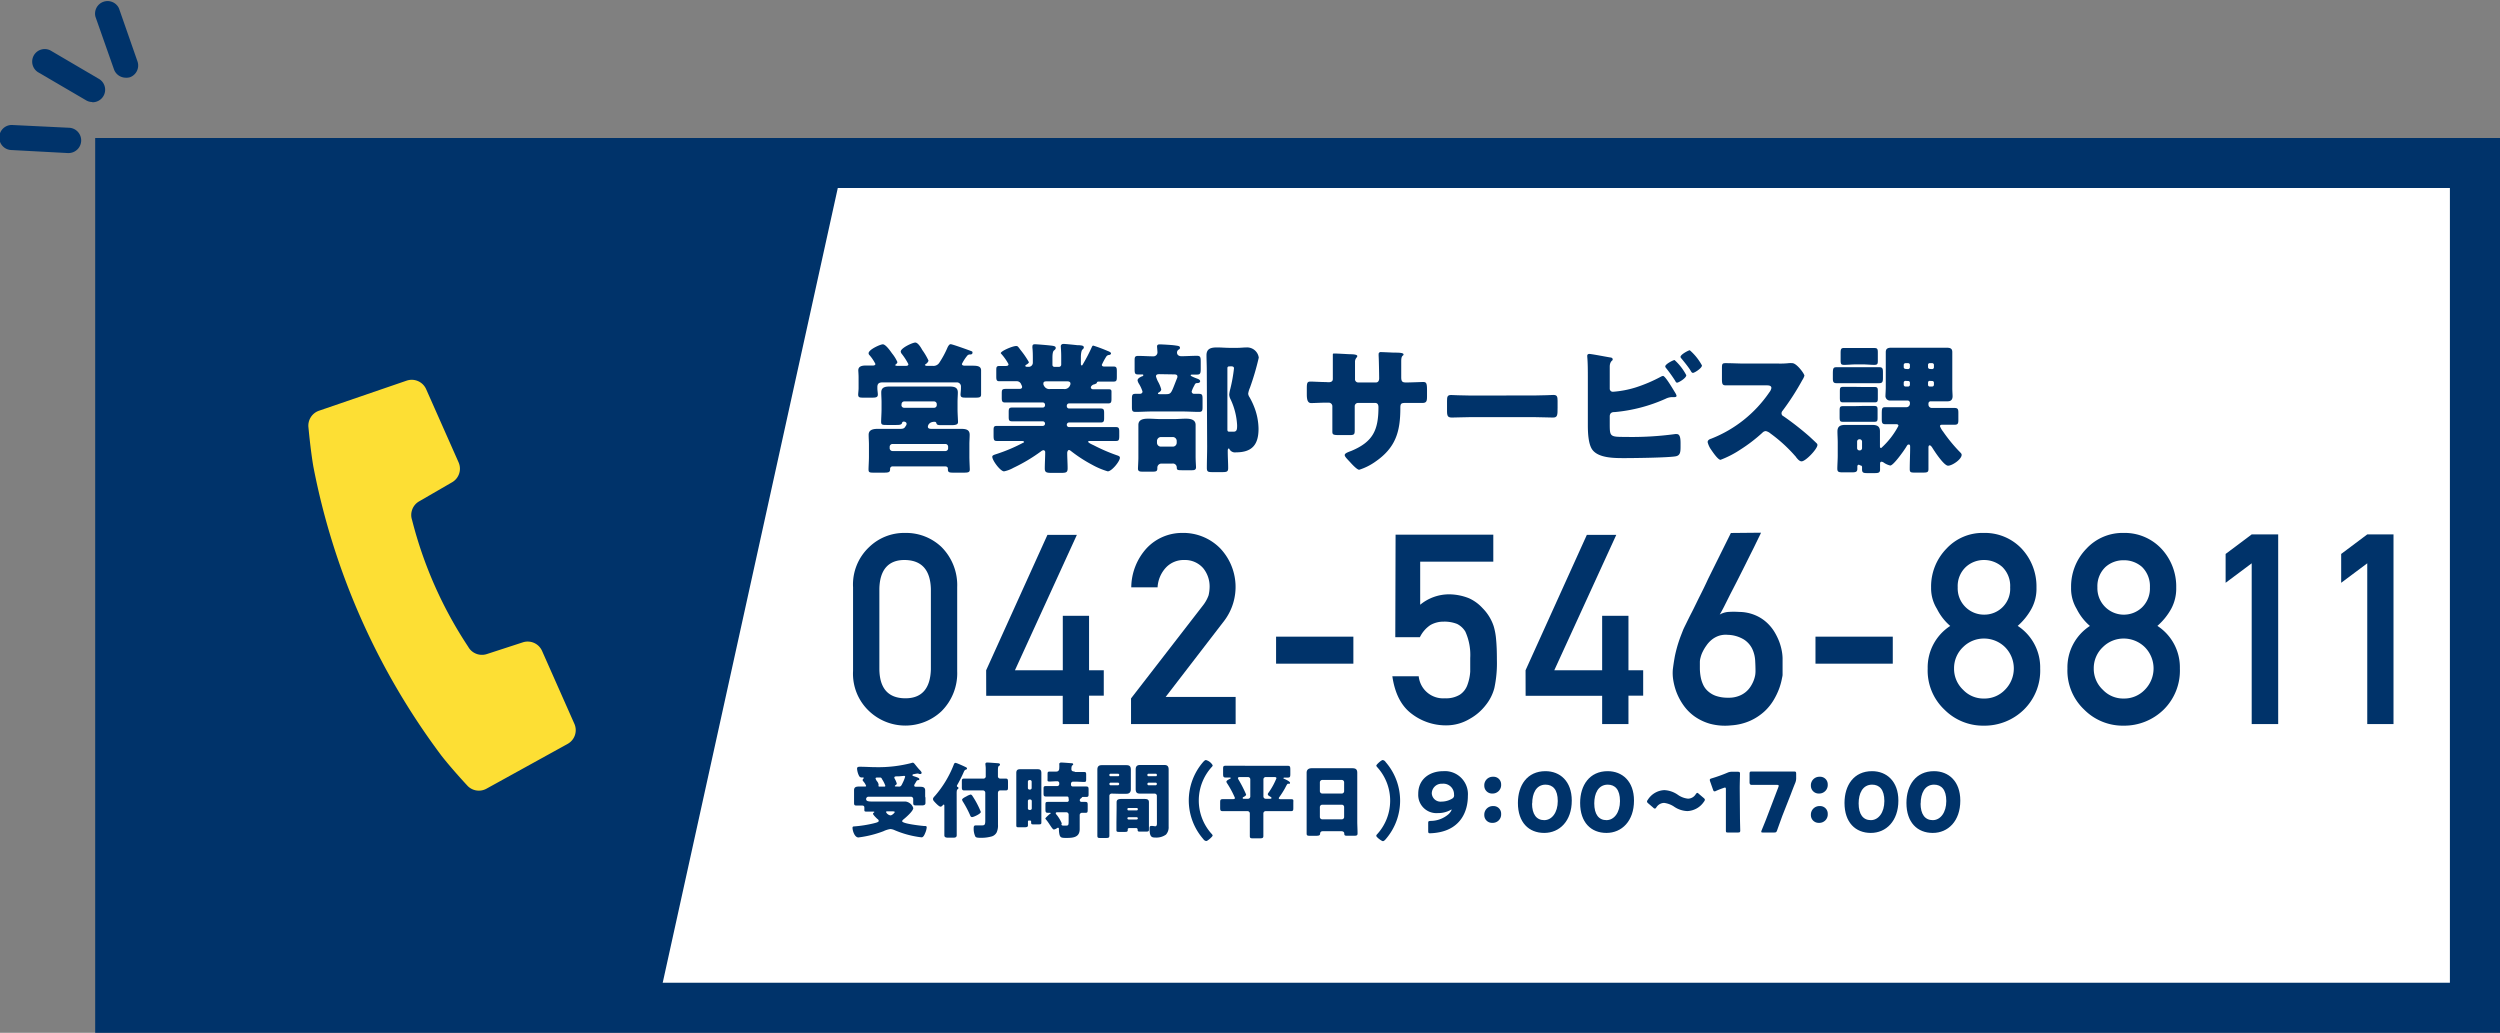 <svg xmlns="http://www.w3.org/2000/svg" viewBox="0 0 424.68 175.44">
  <rect x="0" y="0" width="424.68" height="175.44" fill="#808080" stroke="none"/>
  <defs>
    <style>
      .cls-1 {
        fill: #fff;
      }

      .cls-2 {
        fill: #00336a;
      }

      .cls-3 {
        fill: #fddf34;
      }
    </style>
  </defs>
  <g id="レイヤー_2" data-name="レイヤー 2">
    <g id="text">
      <g id="新規シンボル_2" data-name="新規シンボル 2">
        <g>
          <g>
            <rect class="cls-1" x="20.43" y="27.66" width="400" height="143.53"/>
            <path class="cls-2" d="M424.68,175.44H16.17v-152H424.68Zm-400-8.5H416.17v-135H24.68Z"/>
          </g>
          <g>
            <path class="cls-2" d="M161.5,58.47c.26,0,2.74.89,3.19,1.06s.51.16.51.38-.17.31-.39.31a.56.56,0,0,0-.5.2,7.12,7.12,0,0,0-.91,1.41c0,.24.28.29.48.29.38,0,.76,0,1.15,0,.84,0,1.63,0,1.63.8,0,.24,0,.67,0,1.22v1.78c0,.48,0,.84,0,1.1,0,.48-.29.53-1,.53h-1.39c-.77,0-1.1,0-1.1-.53,0-.24.07-.69.07-1.1v-.24a.69.69,0,0,0-.77-.72H149.93c-.57,0-.89.16-.89.79v.17c0,.43.08.79.08,1.1,0,.48-.34.53-1,.53h-1.34c-.72,0-1,0-1-.53,0-.24.07-.69.07-1.1V64.11c0-.57-.05-1-.05-1.2,0-.74.72-.82,1.35-.82h1.2c.21,0,.36-.12.36-.26a7.08,7.08,0,0,0-1-1.49.46.46,0,0,1-.16-.33c0-.63,2-1.52,2.42-1.52s1.08.87,1.34,1.23l.22.31a6.41,6.41,0,0,1,.91,1.47c0,.11-.05.21-.24.38S152,62,152,62s.2.15.39.15h1.41c.22,0,.51,0,.51-.29a10.77,10.77,0,0,0-1.11-1.73.74.74,0,0,1-.19-.41c0-.6,2-1.53,2.47-1.53s1,.91,1.18,1.25a10.91,10.91,0,0,1,1.06,1.8c0,.21-.27.48-.44.6s-.16.09-.16.16.19.15.31.15h1a1.17,1.17,0,0,0,1.13-.53A16,16,0,0,0,161,58.93C161.14,58.71,161.26,58.47,161.5,58.47Zm-.84,14.38c.79,0,1.61,0,2.4,0s1.66,0,1.66,1c0,.53-.05,1.06-.05,1.68v2c0,.79.07,1.92.07,2.23,0,.48-.29.53-1.06.53h-1.56c-.81,0-1.1,0-1.1-.56v-.12c0-.26-.19-.38-.46-.38h-8.9a.41.41,0,0,0-.46.41v.09c0,.51-.28.56-1.12.56h-1.54c-.77,0-1,0-1-.53s.07-1.37.07-2.23v-2c0-.55-.05-1.13-.05-1.68,0-.94.94-1,1.63-1s1.61,0,2.43,0h1.34c.6,0,.72-.17.91-.51A.51.51,0,0,0,154,72c0-.26-.24-.38-.48-.38a.26.26,0,0,0-.28.21c-.08.32-.39.36-1,.36h-1.56c-.74,0-1,0-1-.52s.07-1.42.07-2.21V68.31c0-.55-.05-1.1-.05-1.65,0-1,.87-1,1.59-1l2.33,0h5.18l2.33,0c.72,0,1.58,0,1.58,1,0,.5-.05,1-.05,1.65v1.18c0,.77.08,1.85.08,2.21s-.27.52-1.08.52H160c-.56,0-.87,0-.94-.36a.28.28,0,0,0-.29-.21c-1,0-1.15.67-1.15.84,0,.33.36.36.6.36Zm-9.53,3.26a.49.49,0,0,0,.48.51h9a.46.46,0,0,0,.45-.48V75.9a.46.46,0,0,0-.45-.48h-9a.48.48,0,0,0-.48.48Zm2-7.29a.45.45,0,0,0,.45.45h5.09a.45.45,0,0,0,.46-.45v-.17a.46.46,0,0,0-.46-.46H153.6a.46.46,0,0,0-.45.46Z"/>
            <path class="cls-2" d="M185.73,58.71a25.17,25.17,0,0,1,2.43.91c.19.07.57.22.57.41s-.24.27-.33.27a.61.61,0,0,0-.48.28,11.47,11.47,0,0,0-.75,1.39c0,.2.17.29.36.29l1.61,0c.53,0,.58.22.58.84V64c0,.61-.05.82-.55.82-.84,0-1.71,0-2.55,0-.29,0-.29.17-.31.24s-.26.17-.38.22a.82.82,0,0,0-.56.34.45.45,0,0,0-.07.19.34.34,0,0,0,.36.31h.87c.57,0,1.15,0,1.75,0s.53.22.53.73v.88c0,.55-.05.8-.56.8-1.05,0-2.11,0-3.16,0h-3.48a.38.38,0,0,0-.39.38v.1a.38.38,0,0,0,.39.38h2.52c.93,0,1.87,0,2.8,0,.58,0,.63.22.63.8v.81c0,.53-.05.77-.58.77-1,0-1.89,0-2.85,0h-2.52a.38.38,0,0,0-.39.39v0a.38.38,0,0,0,.39.39h4.6c1.13,0,2.24,0,3.34,0,.53,0,.58.22.58.84V74c0,.77-.08.91-.58.91-1.1,0-2.23,0-3.34,0h-1c-.21,0-.36,0-.36.14s.48.38,1,.62a29.68,29.68,0,0,0,3.79,1.64c.36.12.6.19.6.45,0,.6-1.39,2.31-2.06,2.31a12.84,12.84,0,0,1-2.64-1.11,24.17,24.17,0,0,1-3.53-2.28c-.12-.09-.29-.24-.43-.24s-.29.27-.29.48c0,.89.07,1.75.07,2.64,0,.7-.26.77-1.15.77h-1.53c-.89,0-1.2-.07-1.2-.74,0-.92.07-1.83.07-2.76a.33.33,0,0,0-.29-.36.87.87,0,0,0-.43.21,28.48,28.48,0,0,1-4.68,2.79,5.44,5.44,0,0,1-1.59.6c-.62,0-2-1.85-2-2.48,0-.26.32-.33.89-.52a28,28,0,0,0,4.39-1.88c.1,0,.12-.09.12-.14s-.16-.14-.36-.14h-.91c-1.1,0-2.23,0-3.33,0-.53,0-.58-.19-.58-1v-.72c0-.62,0-.84.58-.84,1.1,0,2.2,0,3.33,0h4.44a.38.38,0,0,0,.39-.39v0a.38.38,0,0,0-.39-.39h-2.37c-.94,0-1.88,0-2.84,0-.52,0-.57-.22-.57-.77V70c0-.57.05-.77.6-.77.93,0,1.87,0,2.81,0h2.37a.38.38,0,0,0,.39-.38v-.1a.38.38,0,0,0-.39-.38h-3.24c-1,0-2.11,0-3.17,0-.5,0-.55-.27-.55-.82V67c0-.82,0-.94.82-.94.45,0,1.15,0,2.23,0,.22,0,.41-.1.41-.34a1.05,1.05,0,0,0-.15-.4.8.8,0,0,0-.84-.56c-1,0-1.92,0-2.88,0-.48,0-.52-.24-.52-.84v-.94c0-.59,0-.81.55-.81l1,0c.22,0,.53,0,.53-.31a9.06,9.06,0,0,0-1.23-1.75A.48.48,0,0,1,170,60c0-.36,2-1.22,2.6-1.22.26,0,.31.07.57.41l.19.26a14.76,14.76,0,0,1,1.42,2.07c0,.16-.29.35-.43.43s-.17.09-.17.21.17.15.26.15h.22a.7.7,0,0,0,.79-.68V61c0-.6,0-1.3-.07-1.9a1,1,0,0,1,0-.24c0-.31.16-.38.45-.38s2.19.16,2.57.21c.72.07.94.15.94.43,0,.12-.07.25-.29.41s-.27.7-.27,1.27V62a.33.33,0,0,0,.32.32h.79a.38.38,0,0,0,.38-.39V60.56c0-.94-.07-1.54-.07-1.75s.17-.39.46-.39,1.94.17,2.37.22l.29,0c.48.05.79.07.79.39,0,.16-.12.24-.26.38s-.24.7-.24,1.25v1c0,.22,0,.41.14.41s.12-.07.24-.26A29.24,29.24,0,0,0,185.45,59C185.52,58.85,185.57,58.71,185.73,58.71Zm-7.82,6.07c-.38,0-.67,0-.67.39,0,.14,0,.21.19.5a1,1,0,0,0,1,.41h2.24a1,1,0,0,0,1.1-.62.57.57,0,0,0,.07-.29c0-.36-.33-.39-.6-.39Z"/>
            <path class="cls-2" d="M202.82,65.6a4.29,4.29,0,0,0-.39.91.4.4,0,0,0,.43.39c.24,0,.51,0,.77,0,.6,0,.65.19.65.91v1.3c0,.65-.05.86-.62.86-.91,0-1.83-.07-2.74-.07h-5.28c-.91,0-1.82.07-2.74.07-.57,0-.62-.21-.62-.86v-1.3c0-.69.05-.91.6-.91.26,0,.5,0,.74,0s.46-.12.46-.39a5.74,5.74,0,0,0-.62-1.34,1.67,1.67,0,0,1-.22-.55c0-.34.46-.56.72-.68.1,0,.26-.09.26-.21s-.12-.12-.19-.12h-.67c-.58,0-.62-.19-.62-.94V61.35c0-.65,0-.89.62-.89.86,0,1.7.07,2.57.07a.67.67,0,0,0,.69-.67c0-.19-.07-.89-.07-1,0-.31.22-.36.48-.36s2,.09,2.52.17.89.09.89.38-.17.29-.29.38a.61.61,0,0,0-.21.46c0,.41.33.62.74.62.89,0,1.78-.07,2.64-.07.62,0,.65.27.65,1.08v1.11c0,.77-.07,1-.63,1h-.74c-.17,0-.34,0-.34.14s.92.48,1.11.55.5.2.5.44-.28.31-.43.31-.34,0-.46.21Zm-5.5,13.15a.69.69,0,0,0-.72.67v.1c0,.41-.07.6-.7.6h-1.8c-.38,0-.79,0-.79-.5,0-.29.07-1.32.07-1.88V73.93c0-.67,0-1.3,0-1.75,0-1,1-1.06,1.72-1.06s1.37.07,2.07.07h2.25c.68,0,1.35-.07,2-.07s1.68.07,1.68,1.06c0,.36,0,1,0,1.75v3.6c0,.77.07,1.65.07,1.85,0,.45-.31.5-.72.5H200.9c-.82,0-1,0-1-.48a.66.66,0,0,0-.77-.65ZM197,63.56c-.27,0-.63,0-.63.38a4.4,4.4,0,0,0,.41,1,5.56,5.56,0,0,1,.48,1.2c0,.24-.21.41-.41.53s-.14.07-.14.17.12.12.31.12h1c1,0,.91-.17,1.92-2.69a.64.64,0,0,0,.07-.31c0-.34-.33-.36-.6-.36Zm-.46,11.64a.66.66,0,0,0,.67.67h2a.66.66,0,0,0,.68-.67v-.29a.67.67,0,0,0-.68-.67h-2a.68.68,0,0,0-.67.67ZM205,62.89c0-.92-.05-1.8-.05-2.55,0-1.17.84-1.32,1.8-1.32.72,0,1.44.07,2.16.07h1.27c.58,0,1.08-.07,1.58-.07a2,2,0,0,1,2.07,1.73,44.46,44.46,0,0,1-1.51,5.14,3.65,3.65,0,0,0-.29,1,1.36,1.36,0,0,0,.24.6A12,12,0,0,1,213,69a10.5,10.5,0,0,1,.79,3.84c0,2.67-1.08,4-3.81,4a1.08,1.08,0,0,1-1.13-.53c0-.07-.07-.12-.15-.12s-.14.2-.14.32v.16c0,1,.07,1.9.07,2.86,0,.62-.26.67-1.06.67h-1.43c-.89,0-1.13,0-1.13-.72,0-1.2.05-2.4.05-3.62Zm3.76-.65a.27.27,0,0,0-.26.29V73c0,.19.07.33.29.33H209c.19,0,.36,0,.55,0,.6,0,.6-.48.6-1.11a11.69,11.69,0,0,0-1.1-4.37,2,2,0,0,1-.24-.81,5.72,5.72,0,0,1,.19-1,26.73,26.73,0,0,0,.62-3.47c0-.29-.24-.34-.48-.34Z"/>
            <path class="cls-2" d="M225.62,64.93c.24,0,.79,0,.79-.55v-1c0-1,0-2.06,0-3.09,0-.17,0-.24.22-.24.48,0,2,.09,2.59.12.77,0,1.35.07,1.35.33a.61.61,0,0,1-.15.27,1.07,1.07,0,0,0-.24.74v2.86a.54.54,0,0,0,.55.6h3c.41,0,.55-.34.55-.7,0-.67-.05-3.34-.09-3.86,0-.1,0-.2,0-.29a.33.33,0,0,1,.36-.31c.34,0,1.75.07,2.19.09.81,0,1.68,0,1.68.31s-.39,0-.39,1.18v1.34c0,.44,0,.87,0,1.32,0,.7.14.92.77.92H239c.6,0,2.55-.08,2.76-.08.53,0,.65.22.65,1.35v1.06c0,.79-.05,1.15-.79,1.15s-1.75,0-2.62,0h-.28c-.7,0-.84.12-.84.84,0,4.08-.8,6.79-4.32,9.19a9.91,9.91,0,0,1-2.67,1.32c-.31,0-1-.69-1.46-1.2s-1-1-1-1.29.43-.46,1.13-.72c3.69-1.54,4.6-3.56,4.6-7.42,0-.38-.12-.72-.55-.72h-2.93a.55.55,0,0,0-.55.55v1.27c0,1,0,2.33,0,2.64,0,.84,0,1-.89,1h-1.68c-1.08,0-1.23-.07-1.23-.6,0-1,0-2,0-3V69a.61.61,0,0,0-.62-.6h-.48c-.94,0-1.88.07-2.5.07s-.74-.62-.74-1.51V66c0-1,.09-1.18.64-1.18s1.69.08,2.6.08Z"/>
            <path class="cls-2" d="M260.7,67.18c1.42,0,2.95-.09,3.17-.09.62,0,.72.26.72,1V69.2c0,1.32,0,1.73-.79,1.73-.94,0-2-.07-3.1-.07h-11c-1.06,0-2.18.07-3.07.07s-.82-.46-.82-1.73V68.1c0-.72.07-1,.7-1,.33,0,1.68.09,3.19.09Z"/>
            <path class="cls-2" d="M273.45,71.91c0,2.26,0,2.31,2.64,2.31a54.69,54.69,0,0,0,8.45-.48,1.06,1.06,0,0,1,.31,0c.58,0,.63.86.63,1.58v.51c0,1-.05,1.58-.92,1.7-1.48.22-6.91.29-8.64.29s-4.46,0-5.47-1.49c-.67-1-.72-3-.72-4.18v-8c0-1,0-2.54-.1-3.55v-.19c0-.22.22-.29.34-.29.34,0,2.95.5,3.55.6.19,0,.43.1.43.31s-.07.17-.16.27-.34.36-.34,1V66a.52.52,0,0,0,.55.55,17.21,17.21,0,0,0,3.87-.74A25.21,25.21,0,0,0,282.12,64a1.09,1.09,0,0,1,.38-.14c.36,0,1.46,1.85,2.11,2.93a1.33,1.33,0,0,1,.19.45c0,.19-.24.22-.38.22l-.46,0a2.6,2.6,0,0,0-1,.27A27,27,0,0,1,274.31,70c-.28,0-.81,0-.86.67Zm13-8.16c0,.48-1.3,1.25-1.54,1.25s-.26-.19-.36-.34A24.62,24.62,0,0,0,283,62.5a.48.48,0,0,1-.12-.26c0-.39,1.36-1.08,1.58-1.08A9.22,9.22,0,0,1,286.46,63.75Zm2.66-1.66c0,.46-1.27,1.25-1.51,1.25s-.29-.19-.55-.6c-.41-.6-.91-1.22-1.39-1.8-.07-.09-.19-.21-.19-.31,0-.41,1.36-1.13,1.58-1.13A9.28,9.28,0,0,1,289.12,62.09Z"/>
            <path class="cls-2" d="M302.2,61.76a13.17,13.17,0,0,0,1.66-.07,4,4,0,0,1,.6,0c.74,0,2.06,1.8,2.06,2.13a2.79,2.79,0,0,1-.36.75,43.55,43.55,0,0,1-3.33,5.18.69.69,0,0,0-.2.46.54.54,0,0,0,.34.5,49.73,49.73,0,0,1,4.37,3.41c.24.22,1.08,1,1.25,1.18a.36.36,0,0,1,.14.29c0,.67-2,2.78-2.69,2.78-.36,0-.67-.38-.93-.7a.4.4,0,0,0-.12-.16,25.45,25.45,0,0,0-4.23-3.87,1.88,1.88,0,0,0-.79-.41.84.84,0,0,0-.6.29,27,27,0,0,1-3.77,2.88,16.73,16.73,0,0,1-3.33,1.71c-.44,0-1.32-1.32-1.59-1.71a3.76,3.76,0,0,1-.6-1.29c0-.36.34-.51.63-.6a21.41,21.41,0,0,0,9.86-7.88,1.6,1.6,0,0,0,.34-.72c0-.4-.41-.45-.82-.45h-3.65c-1.08,0-2.18,0-3.29,0-.6,0-.64-.29-.64-1.16V62.69c0-.84,0-1,.62-1,1.1,0,2.21.07,3.31.07Z"/>
            <path class="cls-2" d="M317,62.38c.75,0,1.51,0,2.26,0,.55,0,.6.28.6.88v.89c0,.65-.05.94-.63.94-.74,0-1.48,0-2.23,0H314.2c-.74,0-1.51,0-2.25,0-.56,0-.6-.31-.6-.87v-.41c0-1.19,0-1.43.62-1.43s1.49,0,2.23,0Zm-1.22,16.56a.27.27,0,0,0-.27.27c0,.05,0,.29,0,.43,0,.55-.31.6-1,.6h-1.25c-.84,0-1.15,0-1.15-.62s.07-1.49.07-2.26V75.18c0-.63-.05-1.28-.05-1.9,0-.91.55-1.1,1.34-1.1s1.4,0,2.07,0h.55c.62,0,1.27,0,1.9,0,.79,0,1.36.16,1.36,1.1,0,.62,0,1.25,0,1.9v.6c0,.14,0,.33.21.33a13.51,13.51,0,0,0,2.93-3.77c0-.24-.19-.28-.38-.28-.63,0-1.23,0-1.83,0s-.62-.28-.62-1v-.48c0-1.24,0-1.41.65-1.41.86,0,1.73,0,2.56,0h1a.59.59,0,0,0,.57-.58v-.17a.39.39,0,0,0-.38-.38h-2.93a.77.77,0,0,1-.84-.87c0-.29.05-.86.05-1.39V61.52c0-.55,0-1.13,0-1.71s.34-.74.89-.74l2,0h5.47l2,0c.58,0,.94.12.94.74s0,1.16,0,1.71v4.39c0,.55.05,1.1.05,1.39,0,.56-.26.87-.82.87h-2.9a.37.37,0,0,0-.38.38v.17a.57.57,0,0,0,.57.58h1.27c.87,0,1.71,0,2.57,0,.58,0,.67.21.67.81v1.25c0,.58-.09.79-.64.79s-1.4,0-2.09,0c-.17,0-.39,0-.39.26a3.58,3.58,0,0,0,.53.91,26.6,26.6,0,0,0,2.86,3.48c.12.12.29.27.29.46,0,.77-1.61,1.85-2.31,1.85s-2.3-2.45-2.64-3c-.09-.15-.29-.46-.48-.46s-.21.24-.21.38c0,1.23,0,2.43,0,3.65,0,.55-.21.6-1,.6h-1.18c-.79,0-1,0-1-.6,0-1.25.07-2.47.07-3.69,0-.29,0-.48-.24-.48s-.28.19-.53.57c-.38.6-2.08,3-2.61,3a3.23,3.23,0,0,1-1.15-.53.88.88,0,0,0-.32-.12c-.19,0-.26.15-.26.32s0,.64,0,1c0,.57-.28.62-1,.62h-1c-.74,0-1.06,0-1.06-.62,0-.15,0-.27,0-.41a.26.26,0,0,0-.27-.27Zm.57-13.2c.68,0,1.37,0,2.07,0,.53,0,.57.19.57.69v1.13c0,.58,0,.79-.55.79-.69,0-1.39,0-2.09,0h-1.17c-.7,0-1.39,0-2.07,0-.52,0-.57-.19-.57-.84v-1c0-.63.05-.79.57-.79.7,0,1.4,0,2.07,0Zm0,3.22c.72,0,1.44,0,2,0s.6.19.6.72v1.18c0,.6,0,.79-.57.79-.7,0-1.39,0-2.07,0h-1.17c-.7,0-1.37,0-2.07,0-.52,0-.57-.17-.57-.84v-1c0-.65.05-.82.6-.82s1.32,0,2,0Zm0-9.84c.7,0,1.37,0,2.07,0,.53,0,.57.22.57.82v1.22c0,.6,0,.82-.6.82s-1.29-.08-2-.08h-1.05c-.75,0-1.47.08-2.07.08s-.6-.22-.6-.94V60c0-.67.05-.89.6-.89s1.37,0,2.07,0Zm-.88,17a.38.38,0,0,0,.38.39h.07a.38.38,0,0,0,.39-.39V75a.4.4,0,0,0-.39-.38h-.07a.39.39,0,0,0-.38.38Zm8.66-13.42a.33.33,0,0,0,.31-.31V62a.3.3,0,0,0-.31-.31h-.43a.3.3,0,0,0-.31.31v.36a.31.31,0,0,0,.31.31Zm-.43,2a.29.29,0,0,0-.31.28v.39a.3.3,0,0,0,.31.29h.43a.3.3,0,0,0,.31-.29V65a.29.29,0,0,0-.31-.28Zm4.51-2a.31.31,0,0,0,.31-.31V62a.3.3,0,0,0-.31-.31h-.41a.28.28,0,0,0-.28.31v.36a.31.31,0,0,0,.28.31Zm-.41,2a.27.27,0,0,0-.28.28v.39a.28.28,0,0,0,.28.29h.41a.3.3,0,0,0,.31-.29V65a.29.29,0,0,0-.31-.28Z"/>
          </g>
          <g>
            <path class="cls-2" d="M157.21,135.51c0,.35,0,.63,0,.9s-.18.41-.61.41h-.83c-.45,0-.64,0-.64-.41,0-.18,0-.49,0-.65a.39.39,0,0,0-.4-.42h-7.18a.4.4,0,0,0-.42.38c0,.39.33.44,1.16.44h4.3c.31,0,1,0,1.26,0a1.6,1.6,0,0,1,1.29,1.11c0,.51-1.29,1.63-1.7,1.95-.07.07-.19.18-.19.28,0,.42,3.16.77,3.68.81.35,0,.49,0,.49.25a2.92,2.92,0,0,1-.24.91c-.11.26-.3.77-.63.77l-.42-.05a16.56,16.56,0,0,1-4.14-1.16,2.14,2.14,0,0,0-.75-.2,4.22,4.22,0,0,0-1.19.38,18.44,18.44,0,0,1-4.23,1.05c-.65,0-1-1.16-1-1.64,0-.2.11-.23.33-.24a20.68,20.68,0,0,0,3.32-.53c.2-.06.8-.17.8-.39s-.18-.3-.27-.38-.7-.67-.7-.84a.25.25,0,0,1,.17-.21s.06-.06.06-.1-.13-.06-.16-.06c-.4,0-.8,0-1.19,0s-.35-.14-.35-.42v-.18c0-.21,0-.43-.39-.43h-.85c-.31,0-.51,0-.51-.41s0-.57,0-.9v-.24c0-.39,0-.77,0-1.05,0-.6.44-.63.92-.63l.84,0c.18,0,.29,0,.29-.11a2.45,2.45,0,0,0-.39-.67l-.07-.09a.28.28,0,0,1,0-.47.15.15,0,0,0,.06-.1c0-.1-.1-.1-.27-.1a.5.5,0,0,1-.52-.25,3.2,3.2,0,0,1-.35-1.25c0-.32.28-.32.52-.32.9,0,1.79.07,2.7.07a22.41,22.41,0,0,0,6-.7.71.71,0,0,1,.25-.06c.14,0,.27.16.35.26s.49.61.67.81.48.46.48.66a.21.21,0,0,1-.2.19,1,1,0,0,1-.18,0,.89.89,0,0,0-.31-.08,4.9,4.9,0,0,0-.63.11c-.1,0-.24.05-.24.17s.16.15.24.18c.69.22.93.32.93.5s-.12.14-.2.16-.22,0-.36.31c-.05.07-.1.16-.17.28a.61.61,0,0,0-.14.33c0,.16.15.21.28.21s.47,0,.71,0c.45,0,.87.06.87.62,0,.27,0,.63,0,1.06Zm-7-1.89c.1,0,.18,0,.18-.15a4.84,4.84,0,0,0-.53-1.07.91.91,0,0,1-.07-.14.32.32,0,0,0-.34-.18h-.39c-.12,0-.33,0-.33.15a1.4,1.4,0,0,0,.28.52,1.18,1.18,0,0,1,.23.48.37.37,0,0,1,0,.15.25.25,0,0,0,0,.14c0,.09.08.1.15.1Zm.53,4.2c-.08,0-.22,0-.22.14a1,1,0,0,0,.74.55c.32,0,.74-.49.74-.57s-.21-.12-.46-.12Zm2-4.2c.33,0,.42-.26.6-.63a6.05,6.05,0,0,0,.42-1.05c0-.11-.1-.14-.2-.14l-.89.08-.2,0c-.32,0-.55,0-.55.22a.39.39,0,0,0,.06.17,3.8,3.8,0,0,1,.36.84.32.32,0,0,1-.19.25s-.14.1-.14.17.07.07.11.07Z"/>
            <path class="cls-2" d="M162.52,140c0,.63,0,1.26,0,1.88,0,.27-.14.42-.56.42h-.88c-.53,0-.66-.14-.66-.43,0-.62,0-1.24,0-1.87v-3c0-.18,0-.32-.11-.32a.26.26,0,0,0-.18.13.48.48,0,0,1-.37.22c-.24,0-.84-.62-1.12-.95a.58.58,0,0,1-.15-.35c0-.17.15-.34.33-.53a18,18,0,0,0,3.17-5.24c.06-.16.13-.37.32-.37a2,2,0,0,1,.34.1c.46.18,1.22.53,1.46.65a.27.27,0,0,1,.16.22c0,.13-.18.18-.28.21s-.22.24-.26.34a22.88,22.88,0,0,1-1.17,2.32.33.33,0,0,0,0,.14c0,.07.06.09.13.11a.19.19,0,0,1,.12.19c0,.12-.07.16-.16.22s-.14.22-.14.7Zm2.59-4.91a14.66,14.66,0,0,1,1.41,2.6.83.83,0,0,1,.09.25c0,.3-1.22.86-1.47.86s-.3-.21-.38-.39a17.21,17.21,0,0,0-1.15-2.17,1.18,1.18,0,0,1-.18-.38c0-.21.47-.44.74-.58a2.74,2.74,0,0,1,.71-.31A.32.32,0,0,1,165.11,135.11Zm4.42,4c0,.29,0,.64,0,1a2.82,2.82,0,0,1-.24,1.34,1.44,1.44,0,0,1-1,.7,6.27,6.27,0,0,1-1.49.19c-.64,0-1,0-1.13-.24a3.11,3.11,0,0,1-.27-1.35c0-.44.1-.52.41-.52l1,0c.48,0,.56-.15.56-.86v-4.69a.39.39,0,0,0-.39-.39h-1.85c-.51,0-1,0-1.34,0s-.4-.16-.4-.55v-.89c0-.41,0-.57.4-.57s.83,0,1.34,0H167a.39.39,0,0,0,.45-.45v-1.24c0-.38-.06-.63-.06-.8s.14-.24.31-.24,1.59.1,1.88.13c.13,0,.29.07.29.21a.28.28,0,0,1-.19.25c-.14.08-.16.39-.16.83v.89a.38.38,0,0,0,.38.42l.93,0c.37,0,.4.16.4.63v.78c0,.43,0,.6-.4.6l-.93,0c-.15,0-.38.1-.38.48Z"/>
            <path class="cls-2" d="M174.82,139.39c-.12,0-.2,0-.2.17s0,.42,0,.63-.08.34-.56.34h-1c-.28,0-.42,0-.42-.32,0-.61,0-1.21,0-1.81v-5.77c0-.44,0-.89,0-1.32s.16-.64.62-.64l1.05,0h.91l1.05,0c.42,0,.63.14.63.65s0,.87,0,1.31v5.28c0,.6,0,1.2,0,1.8,0,.3-.1.33-.48.33h-.81c-.34,0-.45,0-.45-.33v-.15a.16.16,0,0,0-.17-.17Zm.16-5.26a.27.27,0,0,0,.27-.27v-1.08a.27.27,0,0,0-.27-.27h-.11a.27.27,0,0,0-.26.27v1.08a.27.27,0,0,0,.26.27Zm-.11,1.68a.26.26,0,0,0-.26.28v1.22a.27.27,0,0,0,.26.28H175a.27.27,0,0,0,.27-.28v-1.22a.27.27,0,0,0-.27-.28Zm7.78-4.67,1.51,0c.32,0,.35.13.35.47v.65c0,.44,0,.57-.34.57-.51,0-1-.05-1.52-.05h-.38a.35.35,0,0,0-.34.34v.21a.28.28,0,0,0,.28.27h.42l1.82,0c.42,0,.47.11.47.54v.68c0,.43,0,.56-.45.56l-.55,0s-.13,0-.13.09,0,0,0,0-.13.12-.2.17-.17.14-.17.32a.29.29,0,0,0,.3.26h.64c.38,0,.41.14.41.56v.44c0,.82,0,.85-.42.85h-.55a.39.39,0,0,0-.39.43v1.41c0,.31,0,.62,0,.93,0,1.41-1.12,1.5-2.26,1.5-.85,0-1-.06-1.16-.51a4.26,4.26,0,0,1-.11-1v0c0-.09,0-.22-.16-.22a.31.31,0,0,0-.18.08,1.3,1.3,0,0,1-.5.22c-.2,0-.42-.38-.8-.94a8,8,0,0,0-.53-.73c-.06-.07-.13-.12-.13-.21s.62-.67.79-.78.11-.06.11-.11-.06-.07-.1-.07H178c-.38,0-.41-.15-.41-.63v-.66c0-.43,0-.56.41-.56s1,0,1.48,0h1.78a.28.28,0,0,0,.3-.28,2.7,2.7,0,0,0-.05-.41c0-.15-.09-.22-.25-.22h-1.69c-.62,0-1.22,0-1.82,0-.42,0-.48-.12-.48-.54v-.68c0-.45,0-.56.48-.56.6,0,1.2,0,1.82,0h0a.34.34,0,0,0,.37-.36v-.09a.34.34,0,0,0-.37-.37c-.42,0-.84.05-1.27.05s-.35-.12-.35-.55v-.62c0-.38,0-.52.36-.52.49,0,.84,0,1.1,0s.53-.1.53-.61a4.49,4.49,0,0,0,0-.64s0-.08,0-.11.16-.18.28-.18c.28,0,1.46.09,1.77.12.1,0,.31,0,.31.18s-.09.14-.16.19-.14.26-.14.64c0,.2.11.39.46.39Zm-1.12,7.23a.39.39,0,0,0-.4-.39h-1.45c-.16,0-.34,0-.34.18a.34.34,0,0,0,.13.22,6.21,6.21,0,0,1,.89,1.47c0,.09-.05.15-.05.23s.14.17.33.17h.4c.47,0,.49-.07.49-.86Z"/>
            <path class="cls-2" d="M188.84,134.81a.38.38,0,0,0-.39.39v4.58c0,.73,0,1.45,0,2.16,0,.38-.15.41-.64.41h-.8c-.46,0-.6,0-.6-.41,0-.71,0-1.43,0-2.16v-7.53c0-.51,0-1,0-1.5s.2-.77.74-.77.9,0,1.36,0H190l1.33,0c.44,0,.77.1.77.77,0,.5,0,1,0,1.5v.49c0,.43,0,.88,0,1.33s-.21.77-.75.77-.91,0-1.35,0Zm1.28-3.19a.18.18,0,0,0-.18-.18h-1.31a.18.18,0,0,0-.18.18v.07a.18.18,0,0,0,.18.17h1.31a.18.18,0,0,0,.18-.17Zm0,1.55a.22.22,0,0,0-.23-.22h-1.22a.23.23,0,0,0-.22.22v0a.23.23,0,0,0,.22.23h1.22a.23.23,0,0,0,.23-.23Zm-.44,4.11c0-.32,0-.65,0-1,0-.53.43-.56.85-.56h3.78c.42,0,.86,0,.86.55,0,.32,0,.64,0,1v2.39c0,.44,0,1.05,0,1.31s-.15.3-.56.3h-.8c-.46,0-.56,0-.56-.35a.24.24,0,0,0-.28-.25h-1.15c-.19,0-.25.11-.25.21V141c0,.3-.15.32-.6.32h-.73c-.42,0-.59,0-.59-.3s0-.86,0-1.31Zm1.84.22a.15.15,0,0,0,.15.16h1.45a.16.16,0,0,0,.16-.16v-.08a.16.16,0,0,0-.16-.16h-1.45a.16.16,0,0,0-.15.16Zm0,1.53a.18.18,0,0,0,.18.18h1.4a.18.18,0,0,0,.18-.18V139a.18.18,0,0,0-.18-.18h-1.4a.17.17,0,0,0-.18.18Zm5-3.83a.38.38,0,0,0-.39-.39H195c-.43,0-.88,0-1.33,0s-.75-.1-.75-.77c0-.45,0-.9,0-1.33v-.49c0-.49,0-1,0-1.5s.19-.77.74-.77.9,0,1.34,0h1.42c.45,0,.9,0,1.33,0s.77.1.77.77c0,.5,0,1,0,1.5v7.09c0,.37,0,.74,0,1.12a1.85,1.85,0,0,1-.45,1.34,2.79,2.79,0,0,1-1.74.51c-.69,0-1.05-.07-1.05-1.53,0-.24,0-.45.32-.45s.46.06.66.06.27-.2.27-.44Zm0-3.58a.17.17,0,0,0-.17-.18h-1.26a.17.17,0,0,0-.18.18v.07a.17.17,0,0,0,.18.17h1.26a.16.16,0,0,0,.17-.17Zm0,1.55a.21.21,0,0,0-.23-.22h-1.16a.22.22,0,0,0-.22.22v0a.22.22,0,0,0,.22.23h1.16a.23.23,0,0,0,.23-.23Z"/>
            <path class="cls-2" d="M201.94,136a10,10,0,0,1,2.39-6.5c.13-.15.34-.39.53-.39A1.9,1.9,0,0,1,206,130a.42.42,0,0,1-.14.27,8.46,8.46,0,0,0-.12,11.29c.1.1.25.25.25.39s-.83.92-1.09.92a.72.72,0,0,1-.49-.33A10,10,0,0,1,201.94,136Z"/>
            <path class="cls-2" d="M217,130.09c.59,0,1.18,0,1.77,0,.42,0,.42.21.42.8v.59c0,.49-.06.61-.44.61h-.53c-.08,0-.19,0-.19.11s.08.08.11.1c.21.08,1,.45,1,.67s-.13.16-.22.16c-.26,0-.23,0-.66.81a15.62,15.62,0,0,1-.91,1.43.43.43,0,0,0-.12.23c0,.16.19.16.41.16.55,0,1.09,0,1.63,0s.43.16.43.63v.76c0,.49,0,.64-.43.64-.58,0-1.17,0-1.76,0H215a.39.39,0,0,0-.39.39v1.68c0,.72,0,1.43,0,2.15,0,.36-.17.4-.66.4h-1c-.48,0-.64,0-.64-.4,0-.72,0-1.43,0-2.15v-1.68a.39.39,0,0,0-.39-.39h-2.48c-.57,0-1.16,0-1.75,0-.39,0-.42-.17-.42-.63v-.7c0-.6,0-.71.55-.71.3,0,.78,0,1.54,0,.21,0,.42,0,.42-.21a15.93,15.93,0,0,0-1.31-2.45.75.75,0,0,1-.14-.3c0-.21.44-.4.62-.5s.11-.07.11-.13-.07-.08-.15-.08h-.7c-.39,0-.44-.15-.44-.63v-.75c0-.47,0-.62.42-.62.59,0,1.18,0,1.77,0ZM210.66,132c-.13,0-.37,0-.37.2a.62.62,0,0,0,.11.25,21.35,21.35,0,0,1,1.28,2.51c0,.18-.21.31-.37.39s-.21.1-.21.23.16.11.24.11H212a.39.39,0,0,0,.39-.39v-2.9a.39.39,0,0,0-.39-.4Zm4.35,0a.39.39,0,0,0-.39.4v2.9a.39.39,0,0,0,.39.39h.7c.1,0,.28,0,.28-.13s-.11-.17-.29-.28l-.13-.08a.39.39,0,0,1-.21-.3c0-.09.16-.29.23-.39a11.78,11.78,0,0,0,1.24-2.3c0-.19-.19-.21-.35-.21Z"/>
            <path class="cls-2" d="M224.72,141.2c-.27,0-.45.11-.47.41s-.16.37-.81.37h-.73c-.57,0-.75,0-.75-.39,0-.7,0-1.4,0-2.1v-6.72c0-.49,0-1,0-1.5s.3-.77.86-.77,1,0,1.54,0h3.81c.5,0,1,0,1.52,0s.87.12.87.77c0,.5,0,1,0,1.5v6.72c0,.7.05,1.39.05,2.09,0,.35-.17.39-.62.39h-1c-.51,0-.64,0-.64-.42,0-.15-.14-.35-.5-.35Zm-.51-6.81a.41.41,0,0,0,.4.41h3.33a.4.4,0,0,0,.39-.39v-1.53a.4.4,0,0,0-.39-.39h-3.33a.41.41,0,0,0-.4.39Zm0,4.4a.4.4,0,0,0,.4.39h3.33a.39.39,0,0,0,.39-.39v-1.7a.39.39,0,0,0-.39-.39h-3.33a.4.4,0,0,0-.4.41Z"/>
            <path class="cls-2" d="M237.84,136a10,10,0,0,1-2.4,6.5c-.13.16-.34.39-.53.39s-1.12-.68-1.12-.91a.42.42,0,0,1,.14-.26,8.46,8.46,0,0,0,.12-11.29c-.09-.1-.25-.25-.25-.39s.83-.93,1.09-.93a.7.7,0,0,1,.49.34A10,10,0,0,1,237.84,136Z"/>
            <path class="cls-2" d="M245.17,131a3.91,3.91,0,0,1,4.18,4.2c0,2.75-1.31,5.49-4.87,6.18a9.29,9.29,0,0,1-1.54.17c-.28,0-.33-.07-.33-.4V139.9c0-.37,0-.42.42-.45a4.68,4.68,0,0,0,3-1.11,2.16,2.16,0,0,0,.58-.81,0,0,0,0,0,0,0,.36.36,0,0,0-.21.07,4.38,4.38,0,0,1-2.15.52,3.09,3.09,0,0,1-3.33-3.24C240.9,132.38,242.83,131,245.17,131Zm-.11,2.14a1.67,1.67,0,0,0-1.84,1.64,1.49,1.49,0,0,0,1.66,1.39,3.5,3.5,0,0,0,1.82-.52A.6.6,0,0,0,247,135,1.81,1.81,0,0,0,245.06,133.13Z"/>
            <path class="cls-2" d="M255,133.24a1.45,1.45,0,0,1-1.5,1.56,1.32,1.32,0,0,1-1.36-1.33,1.44,1.44,0,0,1,1.51-1.52A1.28,1.28,0,0,1,255,133.24Zm0,5a1.43,1.43,0,0,1-1.5,1.54,1.31,1.31,0,0,1-1.36-1.33,1.45,1.45,0,0,1,1.51-1.52A1.28,1.28,0,0,1,255,138.29Z"/>
            <path class="cls-2" d="M267,136c0,3.47-2.07,5.49-4.68,5.49s-4.47-1.77-4.47-5.09c0-3,1.58-5.4,4.68-5.4C265,131,267,132.7,267,136Zm-6.75.47c0,1.88.77,2.85,2.07,2.85s2.3-1.29,2.3-3.24-.83-2.79-2.09-2.79C260.93,133.31,260.28,134.8,260.28,136.49Z"/>
            <path class="cls-2" d="M277.57,136c0,3.47-2.07,5.49-4.68,5.49s-4.47-1.77-4.47-5.09c0-3,1.59-5.4,4.68-5.4C275.57,131,277.57,132.7,277.57,136Zm-6.75.47c0,1.88.77,2.85,2.07,2.85s2.3-1.29,2.3-3.24-.83-2.79-2.09-2.79C271.48,133.31,270.82,134.8,270.82,136.49Z"/>
            <path class="cls-2" d="M289.61,135.86a.55.55,0,0,1-.14.3,3.57,3.57,0,0,1-2.83,1.62,4.26,4.26,0,0,1-2.17-.69,3.91,3.91,0,0,0-1.79-.7,1.59,1.59,0,0,0-1.29.73c-.11.16-.18.24-.27.24a.45.45,0,0,1-.29-.17l-.83-.71c-.15-.13-.22-.22-.22-.32a.56.56,0,0,1,.14-.3,3.48,3.48,0,0,1,2.81-1.64A4.37,4.37,0,0,1,285,135a3.6,3.6,0,0,0,1.75.67,1.56,1.56,0,0,0,1.3-.74c.11-.15.18-.24.27-.24s.15.06.27.17l.86.73C289.54,135.67,289.61,135.76,289.61,135.86Z"/>
            <path class="cls-2" d="M295.57,138.62c0,.74.05,2.36.05,2.45,0,.3-.09.35-.41.35h-1.63c-.32,0-.4,0-.4-.35,0-.09,0-1.71,0-2.45v-4.48c0-.25,0-.35-.17-.35a.51.51,0,0,0-.22.06c-.48.16-.9.33-1.28.5a.54.54,0,0,1-.26.08c-.13,0-.19-.09-.26-.3l-.49-1.39a.78.78,0,0,1-.05-.27c0-.12.08-.18.32-.25a25.53,25.53,0,0,0,2.65-.95,1.78,1.78,0,0,1,.82-.17h.93c.32,0,.41.06.41.35,0,.1-.05,1.71-.05,2.45Z"/>
            <path class="cls-2" d="M302.76,138.61c-.23.64-.46,1.26-.87,2.42-.12.34-.19.39-.55.39h-1.83c-.22,0-.32,0-.32-.15a.83.83,0,0,1,.07-.24c.46-1.12.72-1.76.95-2.38l1.88-4.93a.69.69,0,0,0,.06-.24c0-.12-.1-.15-.32-.15H300c-.74,0-2.27,0-2.45,0s-.35-.1-.35-.42v-1.44c0-.33.05-.41.35-.41l2.45,0h2.32l2.45,0c.3,0,.35.08.35.41v.68a2.09,2.09,0,0,1-.15.82c-.29.71-.57,1.44-.78,2Z"/>
            <path class="cls-2" d="M310.48,133.24a1.45,1.45,0,0,1-1.5,1.56,1.32,1.32,0,0,1-1.36-1.33,1.44,1.44,0,0,1,1.51-1.52A1.28,1.28,0,0,1,310.48,133.24Zm0,5a1.43,1.43,0,0,1-1.5,1.54,1.31,1.31,0,0,1-1.36-1.33,1.45,1.45,0,0,1,1.51-1.52A1.29,1.29,0,0,1,310.48,138.29Z"/>
            <path class="cls-2" d="M322.48,136c0,3.47-2.08,5.49-4.68,5.49s-4.47-1.77-4.47-5.09c0-3,1.58-5.4,4.68-5.4C320.47,131,322.48,132.7,322.48,136Zm-6.75.47c0,1.88.77,2.85,2.07,2.85s2.3-1.29,2.3-3.24-.83-2.79-2.09-2.79C316.38,133.31,315.73,134.8,315.73,136.49Z"/>
            <path class="cls-2" d="M333,136c0,3.47-2.07,5.49-4.68,5.49s-4.47-1.77-4.47-5.09c0-3,1.59-5.4,4.68-5.4C331,131,333,132.7,333,136Zm-6.75.47c0,1.88.77,2.85,2.07,2.85s2.3-1.29,2.3-3.24-.83-2.79-2.09-2.79C326.93,133.31,326.27,134.8,326.27,136.49Z"/>
          </g>
          <g>
            <path class="cls-2" d="M144.91,99.76a8.73,8.73,0,0,1,2.76-6.85,8.56,8.56,0,0,1,6.07-2.38,8.72,8.72,0,0,1,6.18,2.38,9.17,9.17,0,0,1,2.68,6.86V114a9.11,9.11,0,0,1-2.68,6.83,8.95,8.95,0,0,1-12.25,0,8.72,8.72,0,0,1-2.76-6.84Zm13.22.29c-.09-3.22-1.55-4.87-4.39-4.92s-4.31,1.7-4.36,4.92V113.7c.05,3.25,1.51,4.89,4.36,4.92s4.3-1.67,4.39-4.92Z"/>
            <path class="cls-2" d="M167.52,113.86l10.41-23h5l-10.52,23h8.13v-9.25H185v9.25h2.5v4.31H185V123h-4.47V118.2l-13,0Z"/>
            <path class="cls-2" d="M192.13,118.64l12.17-15.73a6.25,6.25,0,0,0,1-1.77,6.47,6.47,0,0,0,.18-1.46,4.91,4.91,0,0,0-1.09-3.16,4.09,4.09,0,0,0-3.2-1.39,4.14,4.14,0,0,0-3.06,1.21,5.35,5.35,0,0,0-1.49,3.43h-4.47a10,10,0,0,1,2.61-6.64,8.24,8.24,0,0,1,6-2.6,8.79,8.79,0,0,1,6.53,2.65,9.54,9.54,0,0,1,.7,12.21l-10,13H209.9V123H192.13Z"/>
            <path class="cls-2" d="M216.77,108.15H229.9v4.59H216.77Z"/>
            <path class="cls-2" d="M237.07,90.82h16.6v4.59H241.25v7.32a7.71,7.71,0,0,1,5-1.77,9.24,9.24,0,0,1,3.3.67,7.07,7.07,0,0,1,2.29,1.67,7.87,7.87,0,0,1,1.89,3.06,10.89,10.89,0,0,1,.42,2.31c.09.93.13,2.06.13,3.41a20.2,20.2,0,0,1-.43,4.8,7.75,7.75,0,0,1-1.49,2.93,8.79,8.79,0,0,1-2.67,2.29,7.75,7.75,0,0,1-4.06,1.12,9.54,9.54,0,0,1-5.79-1.94c-1.79-1.32-2.89-3.45-3.32-6.4H241a4.17,4.17,0,0,0,4.46,3.74A4.47,4.47,0,0,0,248,118a3.31,3.31,0,0,0,1.28-1.67,8,8,0,0,0,.47-2.25c0-.79,0-1.56,0-2.31a9.59,9.59,0,0,0-.83-4.48,3.46,3.46,0,0,0-1.4-1.3,5.85,5.85,0,0,0-2.29-.39,4.46,4.46,0,0,0-2.23.57,5.21,5.21,0,0,0-1.8,2.07h-4.18Z"/>
            <path class="cls-2" d="M259.15,113.86l10.41-23h5l-10.53,23h8.13v-9.25h4.47v9.25h2.5v4.31h-2.5V123h-4.47V118.2l-13,0Z"/>
            <path class="cls-2" d="M299.14,90.49a3.35,3.35,0,0,1-.21.47l-.63,1.29c-.26.55-.57,1.17-.93,1.88l-1.11,2.23-1.19,2.36c-.4.79-.8,1.55-1.17,2.27l-1,2c-.3.59-.56,1.06-.77,1.41a3.48,3.48,0,0,1,1.45-.45,13.89,13.89,0,0,1,1.86,0,7.15,7.15,0,0,1,2.66.53,6.78,6.78,0,0,1,1.95,1.21,7.41,7.41,0,0,1,1.36,1.62,10.67,10.67,0,0,1,.85,1.74,9.52,9.52,0,0,1,.43,1.59,7.68,7.68,0,0,1,.12,1.16V113c0,.28,0,.57,0,.87s0,.54,0,.75-.06.37-.14.8a10.57,10.57,0,0,1-.44,1.55,11.77,11.77,0,0,1-.92,1.92,8.69,8.69,0,0,1-1.56,1.94,9.24,9.24,0,0,1-2.36,1.57,9.41,9.41,0,0,1-3.31.82,9.83,9.83,0,0,1-3.55-.26,8.68,8.68,0,0,1-2.67-1.26,8,8,0,0,1-1.88-1.89,10.15,10.15,0,0,1-1.18-2.19,10.5,10.5,0,0,1-.57-2.16,7.28,7.28,0,0,1-.06-1.77c.09-.72.19-1.36.29-1.93s.23-1.1.37-1.62.29-1,.47-1.52.38-1,.62-1.63q.09-.22.48-1c.27-.55.6-1.23,1-2s.83-1.7,1.32-2.67,1-2,1.45-3l3.86-7.78ZM298.21,114q0-.84-.06-1.86a5.4,5.4,0,0,0-.5-1.93,3.93,3.93,0,0,0-1.4-1.57,5.58,5.58,0,0,0-2.76-.8A3.75,3.75,0,0,0,292,108a4,4,0,0,0-1.21.66,4.64,4.64,0,0,0-.92,1,7.19,7.19,0,0,0-.64,1.07,4.74,4.74,0,0,0-.36,1,2.79,2.79,0,0,0-.11.7c0,.36,0,.77,0,1.22a8.83,8.83,0,0,0,.14,1.35,5.46,5.46,0,0,0,.41,1.3,3.27,3.27,0,0,0,.82,1.11,4,4,0,0,0,1.35.8,6.14,6.14,0,0,0,2.07.31,4.6,4.6,0,0,0,1.73-.26,4,4,0,0,0,2.11-1.66,5.53,5.53,0,0,0,.51-1,5,5,0,0,0,.26-.92A4.54,4.54,0,0,0,298.21,114Z"/>
            <path class="cls-2" d="M308.4,108.15h13.13v4.59H308.4Z"/>
            <path class="cls-2" d="M327.46,113.57a8.39,8.39,0,0,1,3.83-7.24,9.2,9.2,0,0,1-2.25-2.89,6.63,6.63,0,0,1-1-3.62,9.2,9.2,0,0,1,2.63-6.64A8.34,8.34,0,0,1,337,90.53a8.59,8.59,0,0,1,6.4,2.65,9.38,9.38,0,0,1,2.54,6.64,7.14,7.14,0,0,1-.86,3.61,10.63,10.63,0,0,1-2.33,2.89,8.42,8.42,0,0,1,3.82,7.24,9.3,9.3,0,0,1-2.78,7,9.56,9.56,0,0,1-6.79,2.71,9.25,9.25,0,0,1-6.68-2.71A9.12,9.12,0,0,1,327.46,113.57Zm4.48,0a4.9,4.9,0,0,0,1.55,3.62,4.74,4.74,0,0,0,3.51,1.47,4.8,4.8,0,0,0,3.58-1.47,5.14,5.14,0,0,0,0-7.28,5.1,5.1,0,0,0-3.58-1.44,5,5,0,0,0-3.51,1.44A4.94,4.94,0,0,0,331.94,113.53Zm.62-13.79a4.46,4.46,0,0,0,4.44,4.63,4.38,4.38,0,0,0,4.47-4.63,4.52,4.52,0,0,0-1.34-3.48A4.65,4.65,0,0,0,337,95.13,4.52,4.52,0,0,0,334,96.26,4.44,4.44,0,0,0,332.56,99.74Z"/>
            <path class="cls-2" d="M351.2,113.57a8.38,8.38,0,0,1,3.82-7.24,9.2,9.2,0,0,1-2.25-2.89,6.71,6.71,0,0,1-.95-3.62,9.24,9.24,0,0,1,2.63-6.64,8.36,8.36,0,0,1,6.29-2.65,8.55,8.55,0,0,1,6.39,2.65,9.39,9.39,0,0,1,2.55,6.64,7.25,7.25,0,0,1-.86,3.61,10.66,10.66,0,0,1-2.34,2.89,8.39,8.39,0,0,1,3.82,7.24,9.3,9.3,0,0,1-2.77,7,9.58,9.58,0,0,1-6.79,2.71,9.24,9.24,0,0,1-6.68-2.71A9.12,9.12,0,0,1,351.2,113.57Zm4.47,0a4.87,4.87,0,0,0,1.56,3.62,4.73,4.73,0,0,0,3.51,1.47,4.84,4.84,0,0,0,3.58-1.47,5.14,5.14,0,0,0,0-7.28,5.14,5.14,0,0,0-3.58-1.44,5,5,0,0,0-3.51,1.44A4.91,4.91,0,0,0,355.67,113.53Zm.62-13.79a4.49,4.49,0,0,0,7.57,3.41,4.48,4.48,0,0,0,1.35-3.41,4.56,4.56,0,0,0-1.35-3.48,4.61,4.61,0,0,0-3.12-1.13,4.55,4.55,0,0,0-3.06,1.13A4.48,4.48,0,0,0,356.29,99.74Z"/>
            <path class="cls-2" d="M382.5,95.69,378.07,99v-4.9l4.43-3.32H387V123H382.5Z"/>
            <path class="cls-2" d="M402.13,95.69,397.7,99v-4.9l4.43-3.32h4.46V123h-4.46Z"/>
          </g>
          <polygon class="cls-2" points="22.07 171.19 22.07 27.66 143.26 27.66 111.64 171.19 22.07 171.19"/>
          <path class="cls-3" d="M71.21,85.16l5.58-3.23a2.66,2.66,0,0,0,1.11-3.39L72.39,66.11a2.68,2.68,0,0,0-3.31-1.45L54.19,69.77a2.68,2.68,0,0,0-1.79,2.86s.33,3.67.82,6.57A119.66,119.66,0,0,0,75,128.38c1.82,2.32,4.32,5,4.32,5a2.67,2.67,0,0,0,3.31.6l13.79-7.61A2.66,2.66,0,0,0,97.59,123l-5.51-12.43a2.67,2.67,0,0,0-3.25-1.46l-6.14,2a2.67,2.67,0,0,1-3.16-1.25A70.1,70.1,0,0,1,70,88.34,2.67,2.67,0,0,1,71.21,85.16Z"/>
          <g>
            <path class="cls-2" d="M11.6,26h-.1L2,25.49a2.13,2.13,0,1,1,.21-4.25l9.47.46A2.13,2.13,0,0,1,11.6,26Z"/>
            <path class="cls-2" d="M15.68,17.33a2.06,2.06,0,0,1-1.07-.3L6.42,12.24A2.13,2.13,0,0,1,8.57,8.57l8.18,4.8a2.13,2.13,0,0,1-1.07,4Z"/>
            <path class="cls-2" d="M21.36,13.2a2.14,2.14,0,0,1-2-1.42L16.21,2.83a2.13,2.13,0,0,1,4-1.41l3.14,9a2.12,2.12,0,0,1-1.3,2.71A2.15,2.15,0,0,1,21.36,13.2Z"/>
          </g>
        </g>
      </g>
    </g>
  </g>
</svg>
